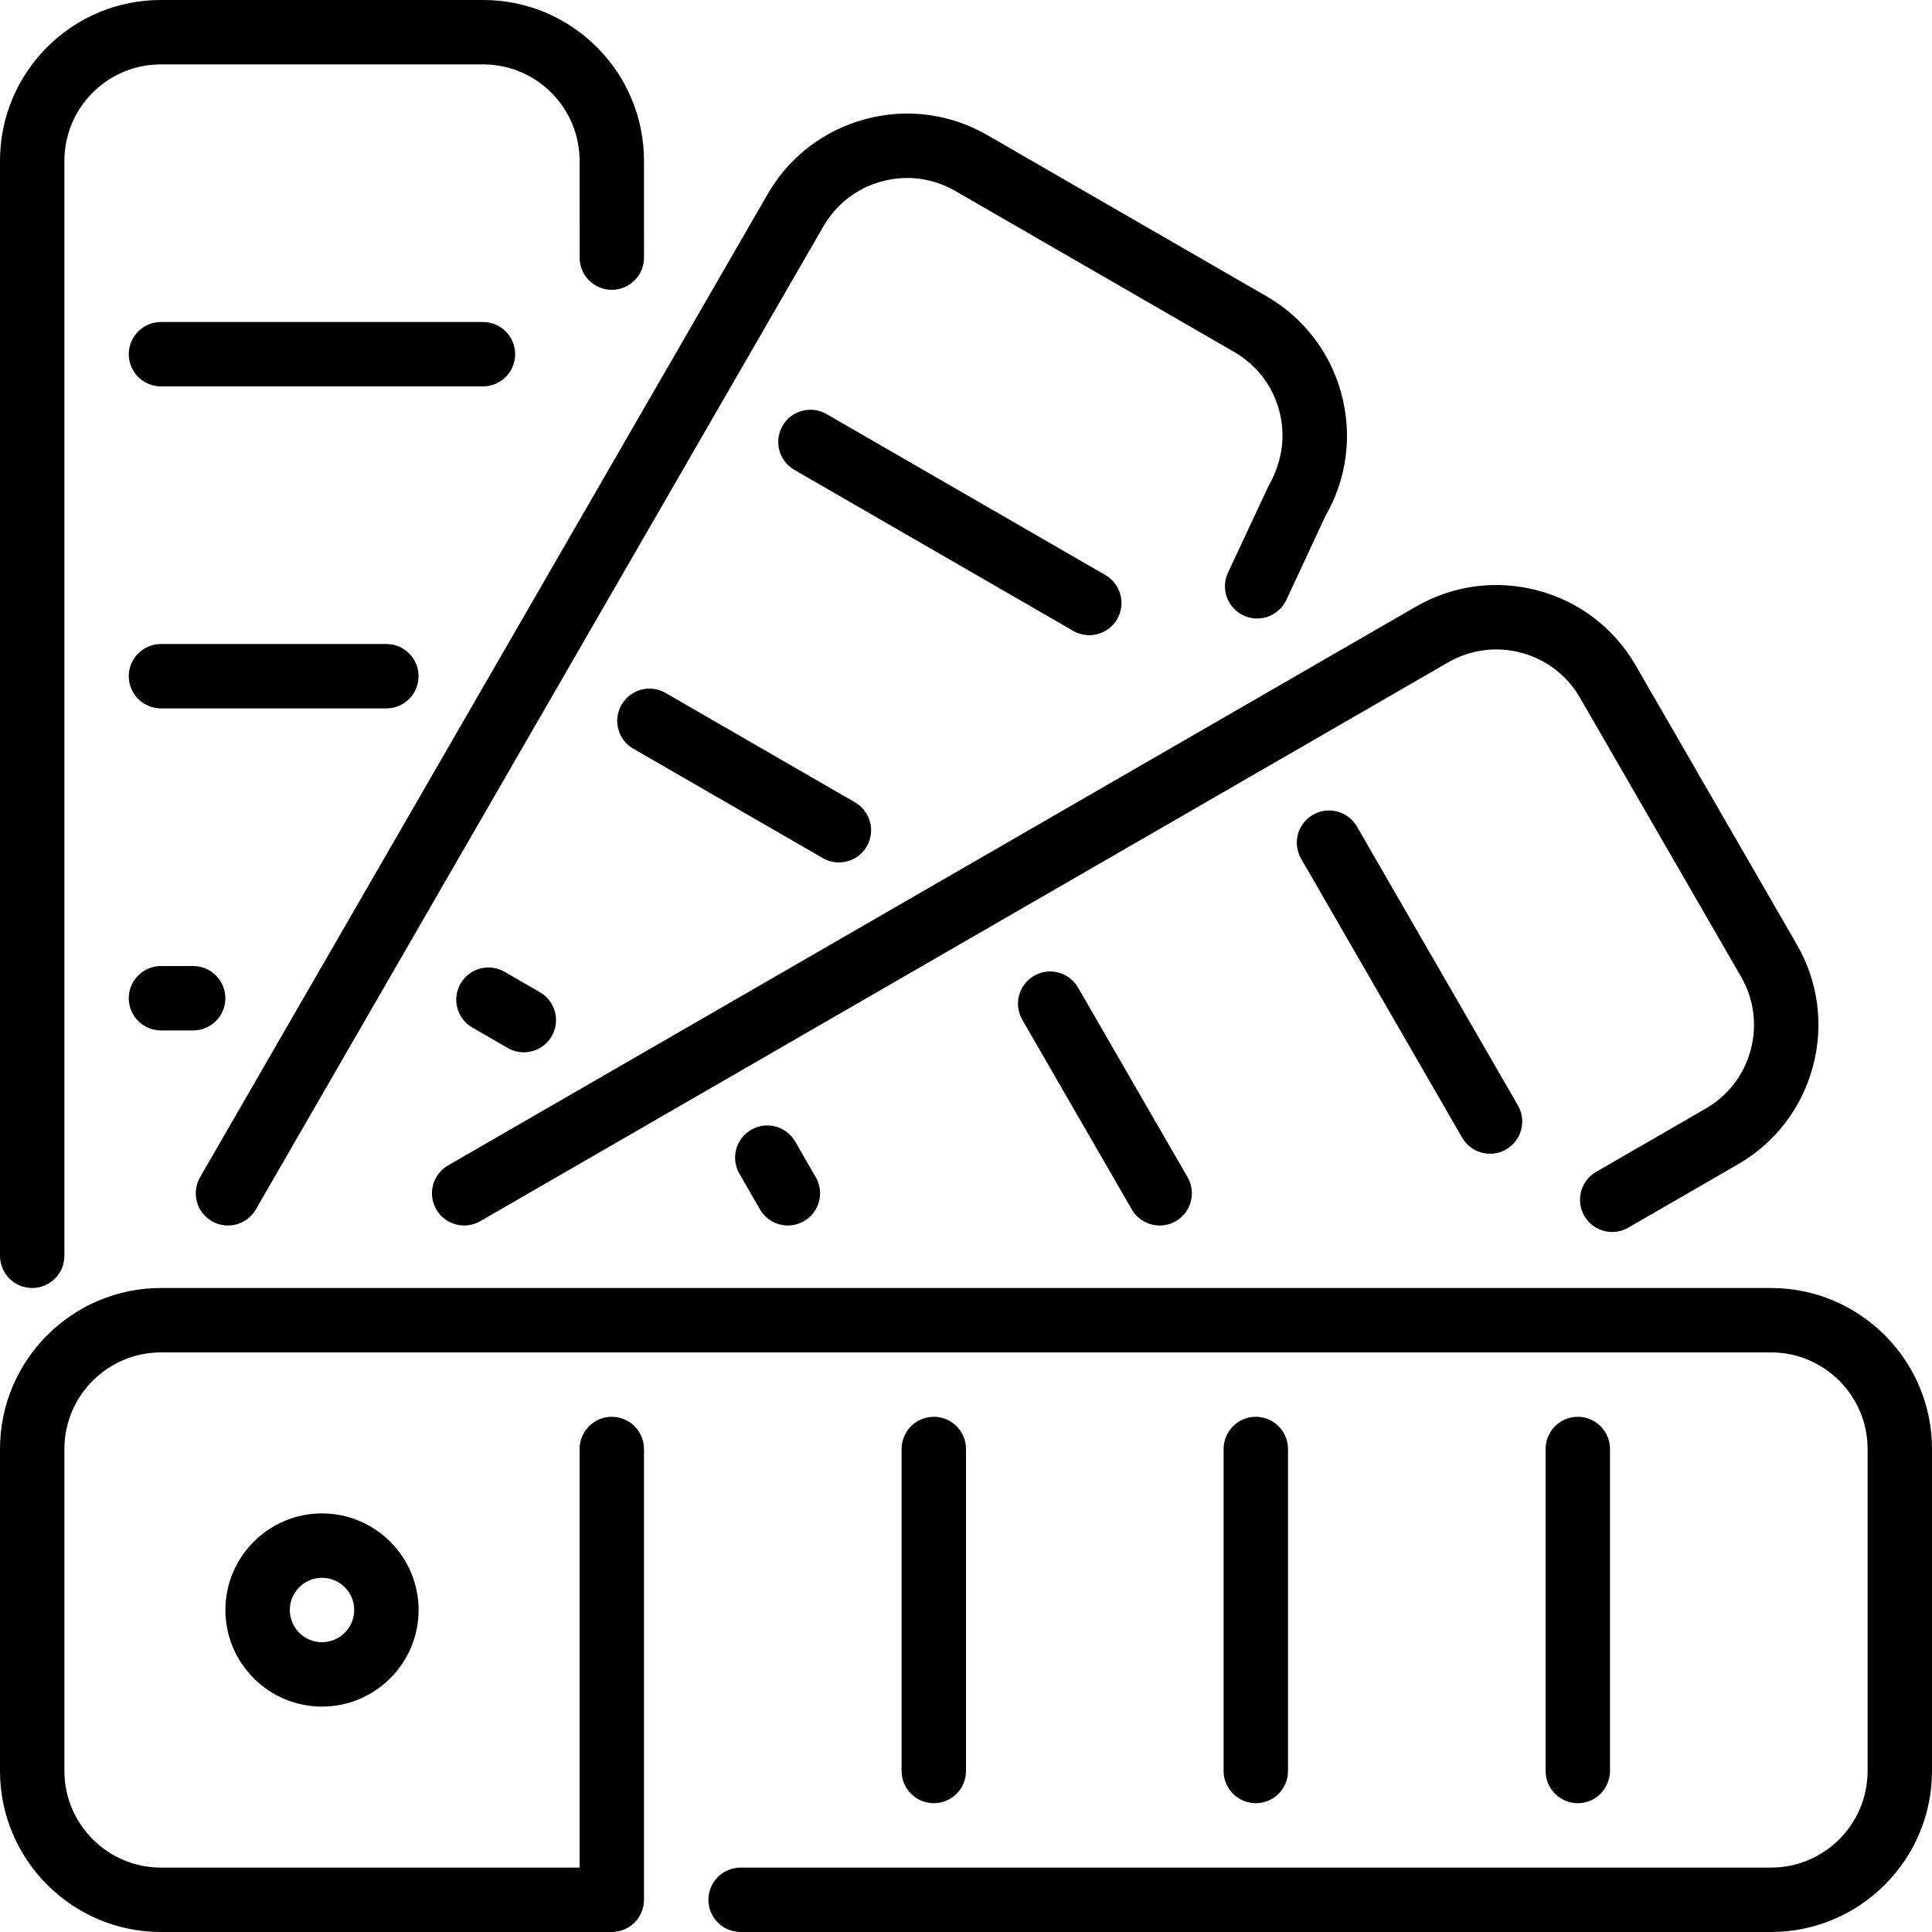 <?xml version="1.0" encoding="iso-8859-1"?>
<!-- Generator: Adobe Illustrator 19.0.0, SVG Export Plug-In . SVG Version: 6.00 Build 0)  -->
<svg version="1.1" id="Layer_1" xmlns="http://www.w3.org/2000/svg" xmlns:xlink="http://www.w3.org/1999/xlink" x="0px" y="0px"
	 viewBox="0 0 512 512" style="enable-background:new 0 0 512 512;" xml:space="preserve">
<g>
	<g>
		<g>
			<path d="M164.719,186.761c-2.355,4.079-0.964,9.301,3.123,11.657l50.21,28.988c1.34,0.777,2.807,1.143,4.258,1.143
				c2.944,0,5.811-1.527,7.398-4.267c2.355-4.079,0.956-9.301-3.123-11.657l-50.21-28.988
				C172.288,181.274,167.074,182.673,164.719,186.761z"/>
			<path d="M284.408,167.185c1.348,0.777,2.816,1.143,4.258,1.143c2.953,0,5.82-1.536,7.398-4.267
				c2.355-4.087,0.964-9.301-3.123-11.665l-73.899-42.667c-4.096-2.355-9.31-0.956-11.657,3.132
				c-2.355,4.079-0.964,9.293,3.123,11.657L284.408,167.185z"/>
			<path d="M134.554,277.726c1.34,0.777,2.807,1.143,4.258,1.143c2.944,0,5.811-1.527,7.398-4.267
				c2.355-4.079,0.956-9.301-3.123-11.656l-9.378-5.41c-4.096-2.364-9.301-0.956-11.656,3.123
				c-2.355,4.079-0.964,9.301,3.123,11.657L134.554,277.726z"/>
			<path d="M274.039,258.594c-4.079,2.355-5.478,7.578-3.123,11.656l29.013,50.253c1.587,2.739,4.454,4.267,7.407,4.267
				c1.442,0,2.91-0.367,4.258-1.143c4.079-2.355,5.478-7.578,3.123-11.656l-29.022-50.253
				C283.332,257.63,278.118,256.23,274.039,258.594z"/>
			<path d="M115.618,320.503c2.355,4.079,7.569,5.478,11.657,3.123l256.486-148.079c5.914-3.413,12.817-4.326,19.422-2.56
				c6.596,1.775,12.117,6.007,15.531,11.93l42.675,73.907c3.422,5.914,4.326,12.809,2.56,19.422
				c-1.766,6.605-6.008,12.126-11.921,15.539l-29.047,16.776c-4.079,2.355-5.478,7.578-3.123,11.657
				c1.587,2.739,4.454,4.267,7.398,4.267c1.451,0,2.918-0.367,4.258-1.143l29.047-16.776c9.865-5.692,16.922-14.899,19.874-25.907
				c2.944-11.008,1.434-22.511-4.267-32.375l-42.667-73.899c-5.692-9.865-14.891-16.93-25.907-19.883
				c-11-2.944-22.502-1.434-32.367,4.267L118.741,308.847C114.654,311.202,113.263,316.425,115.618,320.503z"/>
			<path d="M359.603,219.051c-2.364-4.079-7.595-5.487-11.665-3.123c-4.079,2.355-5.478,7.569-3.123,11.656l42.667,73.899
				c1.587,2.739,4.454,4.267,7.398,4.267c1.451,0,2.918-0.367,4.258-1.143c4.087-2.355,5.478-7.569,3.132-11.657L359.603,219.051z"
				/>
			<path d="M199.083,299.401c-4.087,2.355-5.487,7.578-3.132,11.657l5.453,9.446c1.579,2.739,4.446,4.267,7.398,4.267
				c1.442,0,2.91-0.367,4.25-1.143c4.087-2.355,5.487-7.569,3.132-11.648l-5.453-9.455
				C208.384,298.445,203.153,297.037,199.083,299.401z"/>
			<path d="M56.149,323.627c1.348,0.777,2.816,1.143,4.258,1.143c2.953,0,5.82-1.527,7.398-4.267L218.214,59.981
				c3.422-5.922,8.934-10.155,15.539-11.93c6.605-1.775,13.5-0.862,19.422,2.569l73.907,42.658
				c5.914,3.422,10.155,8.934,11.921,15.539c1.775,6.613,0.87,13.508-2.884,20.087l-10.692,22.861
				c-1.997,4.267-0.154,9.344,4.122,11.341c4.241,1.988,9.335,0.162,11.341-4.113l10.351-22.212
				c5.692-9.873,7.202-21.367,4.258-32.375c-2.952-11.017-10.018-20.215-19.891-25.907L261.709,35.84
				c-9.856-5.709-21.359-7.228-32.367-4.275c-11.017,2.953-20.216,10.018-25.907,19.883L53.026,311.97
				C50.671,316.058,52.07,321.271,56.149,323.627z"/>
			<path d="M42.658,273.075h8.533c4.71,0,8.533-3.823,8.533-8.533s-3.823-8.533-8.533-8.533h-8.533c-4.71,0-8.533,3.823-8.533,8.533
				S37.948,273.075,42.658,273.075z"/>
			<path d="M426.667,469.333V384c0-4.71-3.823-8.533-8.533-8.533S409.6,379.29,409.6,384v85.333c0,4.71,3.823,8.533,8.533,8.533
				S426.667,474.044,426.667,469.333z"/>
			<path d="M341.333,469.333V384c0-4.71-3.823-8.533-8.533-8.533c-4.71,0-8.533,3.823-8.533,8.533v85.333
				c0,4.71,3.823,8.533,8.533,8.533C337.51,477.867,341.333,474.044,341.333,469.333z"/>
			<path d="M256,469.333V384c0-4.71-3.823-8.533-8.533-8.533c-4.71,0-8.533,3.823-8.533,8.533v85.333
				c0,4.71,3.823,8.533,8.533,8.533C252.177,477.867,256,474.044,256,469.333z"/>
			<path d="M59.733,426.667c0,14.114,11.486,25.6,25.6,25.6s25.6-11.486,25.6-25.6s-11.486-25.6-25.6-25.6
				S59.733,412.553,59.733,426.667z M93.867,426.667c0,4.702-3.831,8.533-8.533,8.533c-4.702,0-8.533-3.831-8.533-8.533
				s3.831-8.533,8.533-8.533C90.035,418.133,93.867,421.965,93.867,426.667z"/>
			<path d="M42.658,102.4h85.333c4.71,0,8.533-3.823,8.533-8.533c0-4.71-3.823-8.533-8.533-8.533H42.658
				c-4.71,0-8.533,3.823-8.533,8.533C34.125,98.577,37.948,102.4,42.658,102.4z"/>
			<path d="M469.333,341.333H42.667C19.14,341.333,0,360.474,0,384v85.333C0,492.86,19.14,512,42.667,512h119.467
				c4.71,0,8.533-3.823,8.533-8.533V384c0-4.71-3.823-8.533-8.533-8.533S153.6,379.29,153.6,384v110.933H42.667
				c-14.114,0-25.6-11.486-25.6-25.6V384c0-14.114,11.486-25.6,25.6-25.6h426.667c14.114,0,25.6,11.486,25.6,25.6v85.333
				c0,14.114-11.486,25.6-25.6,25.6H196.267c-4.71,0-8.533,3.823-8.533,8.533s3.823,8.533,8.533,8.533h273.067
				C492.86,512,512,492.86,512,469.333V384C512,360.474,492.86,341.333,469.333,341.333z"/>
			<path d="M42.658,187.733h59.733c4.71,0,8.533-3.823,8.533-8.533s-3.823-8.533-8.533-8.533H42.658
				c-4.71,0-8.533,3.823-8.533,8.533S37.948,187.733,42.658,187.733z"/>
			<path d="M8.533,341.333c4.71,0,8.533-3.814,8.533-8.533V42.667c-0.008-6.835,2.654-13.269,7.492-18.108
				c4.83-4.83,11.255-7.492,18.091-7.492h85.359c6.827,0,13.252,2.662,18.091,7.492c4.838,4.838,7.501,11.273,7.501,18.108
				l0.009,25.609c0,4.71,3.823,8.525,8.533,8.525c4.719,0,8.533-3.823,8.533-8.533l-0.009-25.6c0-11.392-4.437-22.11-12.501-30.174
				C150.101,4.437,139.392,0,128.009,0h-85.35h-0.017C31.258,0,20.548,4.437,12.484,12.501C4.429,20.565-0.009,31.275,0,42.667
				V332.8C0,337.519,3.823,341.333,8.533,341.333z"/>
		</g>
	</g>
</g>
<g>
</g>
<g>
</g>
<g>
</g>
<g>
</g>
<g>
</g>
<g>
</g>
<g>
</g>
<g>
</g>
<g>
</g>
<g>
</g>
<g>
</g>
<g>
</g>
<g>
</g>
<g>
</g>
<g>
</g>
</svg>
